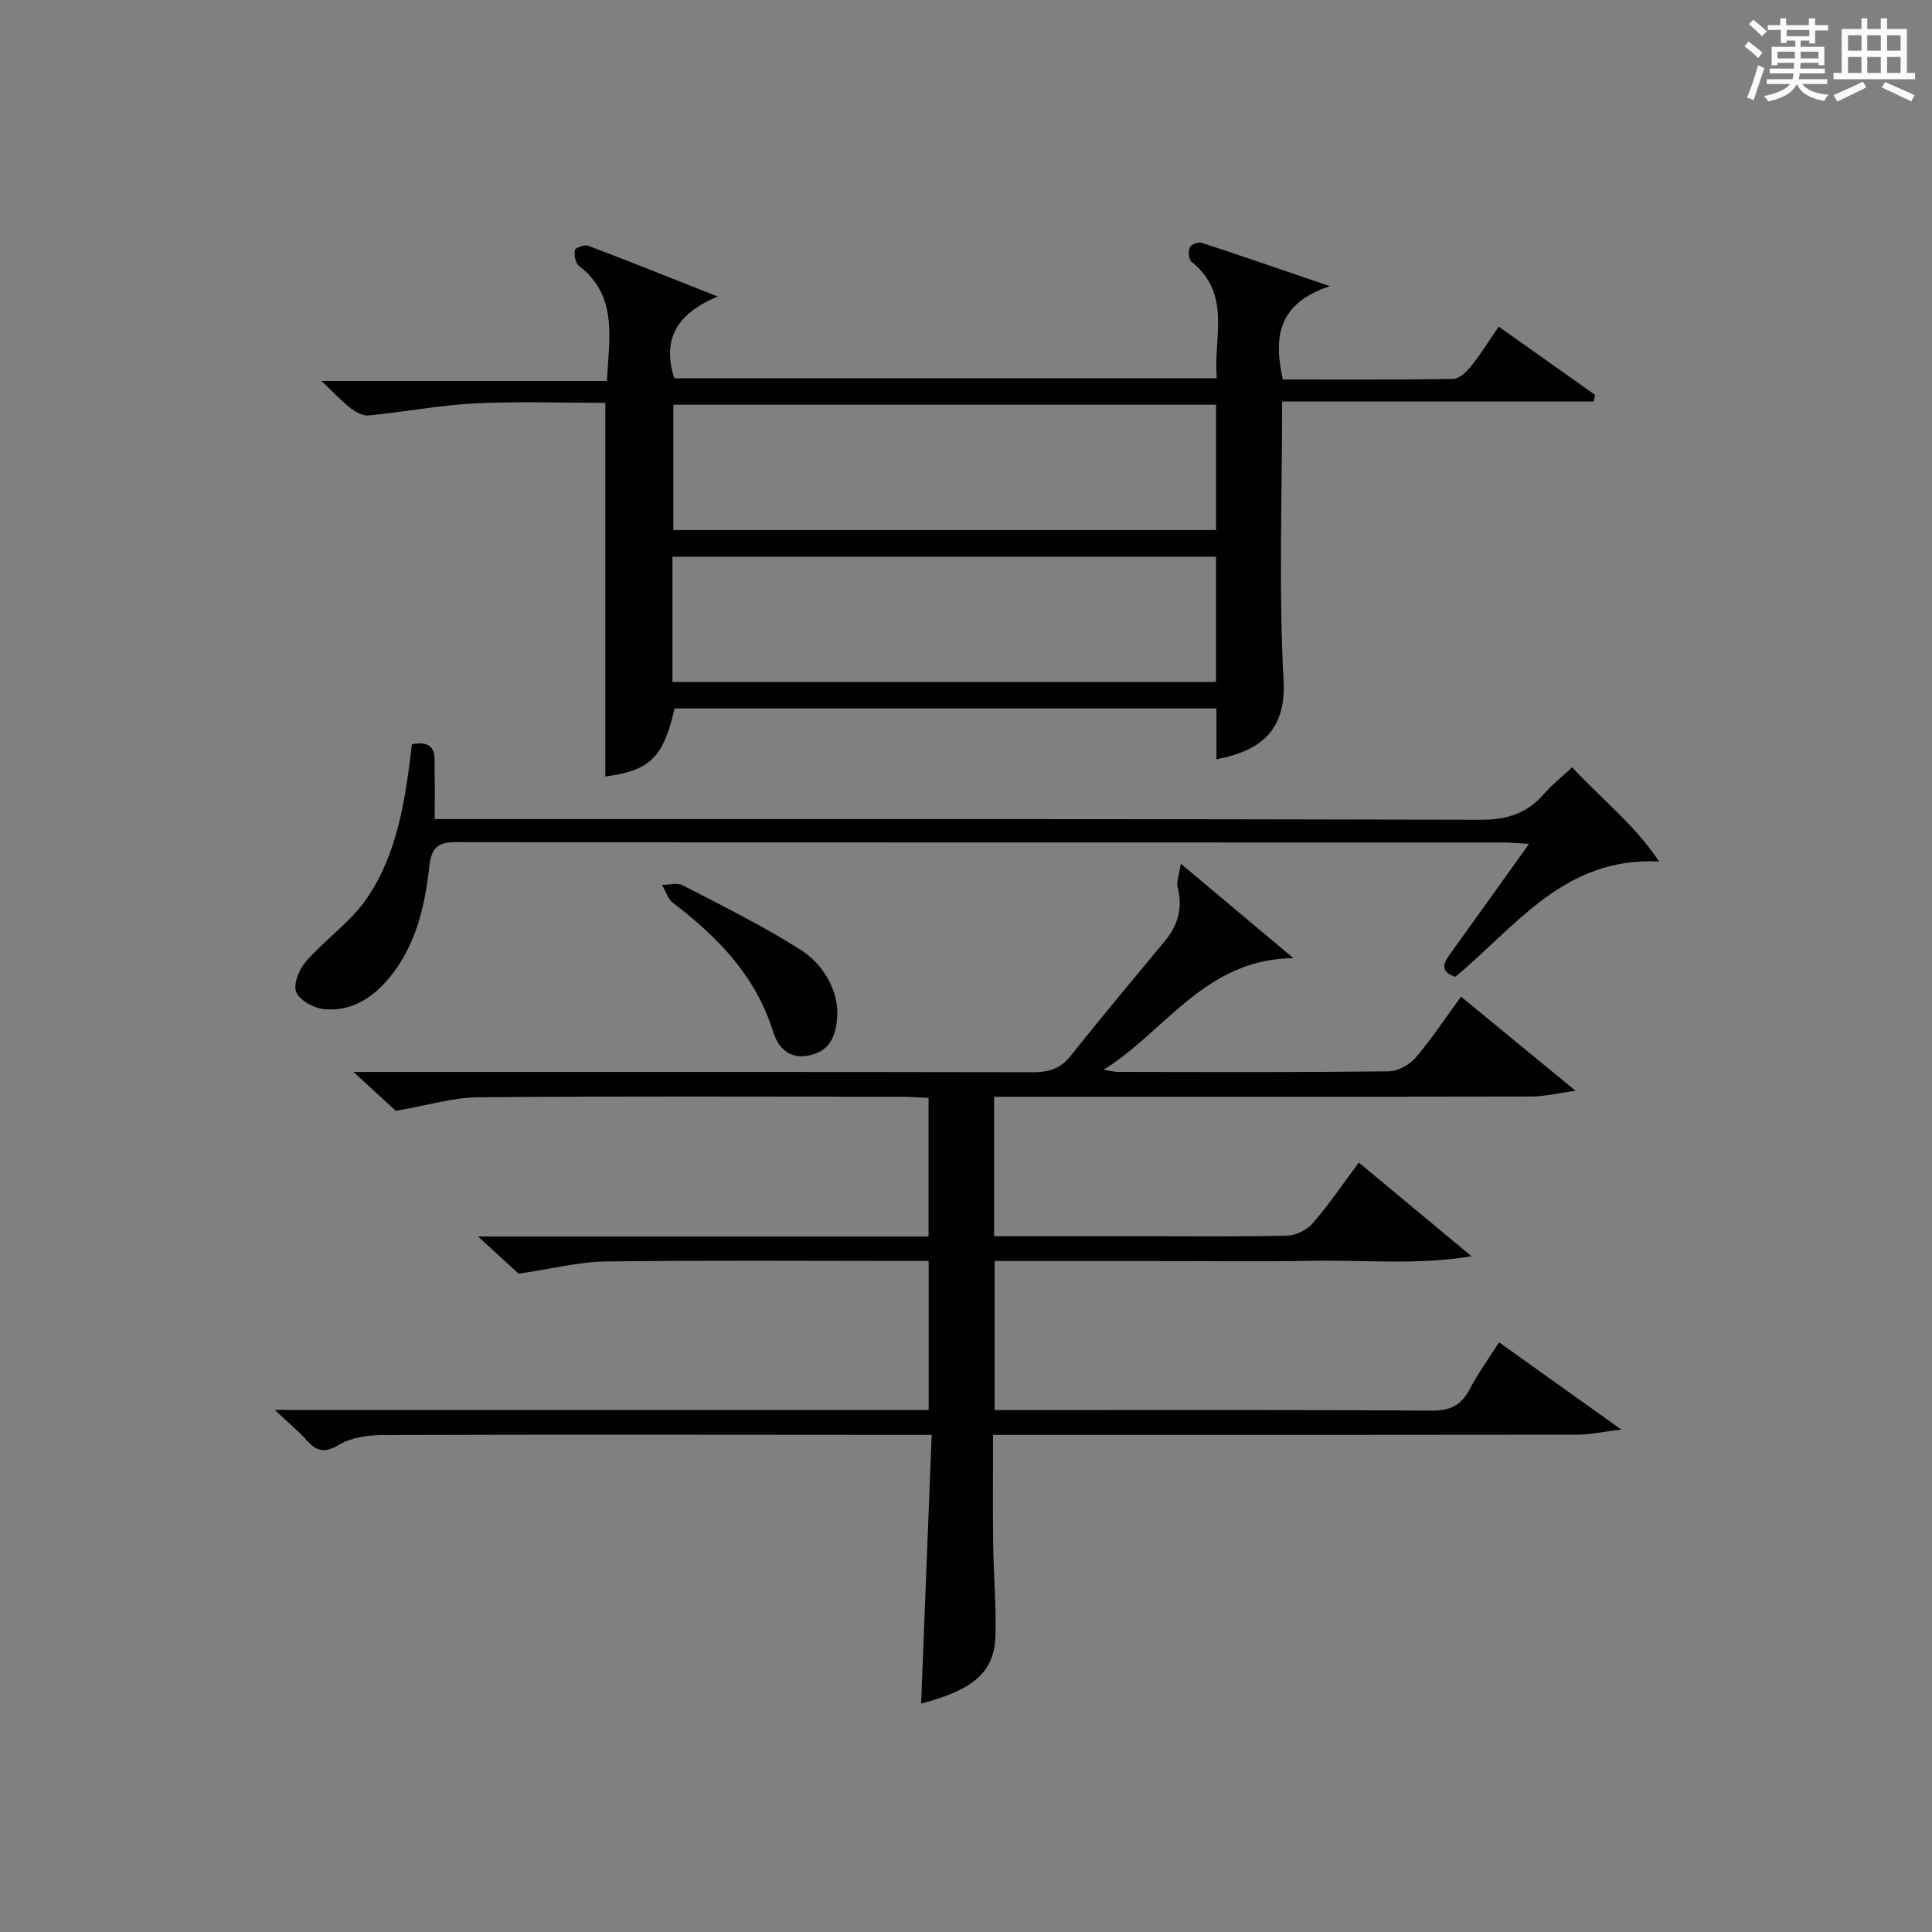 <?xml version="1.0" encoding="utf-8"?>
<svg version="1.1" id="漢_ZDIC_典" xmlns="http://www.w3.org/2000/svg" xmlns:xlink="http://www.w3.org/1999/xlink" x="0px" y="0px"
	 viewBox="0 0 400 400" style="enable-background:new 0 0 400 400;" xml:space="preserve">
<rect x="0" y="0" width="400" height="400" fill="#808080" stroke="none"/>
<style type="text/css">
	.st1{fill:#010104;}
	.st0{fill:#fbfcfa;}
</style>
<g>
	<path class="st0" d="M361.2,9.6l0.8-1c0.9,0.7,1.9,1.4,2.9,2.3L364,12C363,11,362,10.2,361.2,9.6z M361.7,20.2
		c0.9-2.1,1.6-4.3,2.3-6.7c0.4,0.2,0.8,0.4,1.3,0.6c-0.7,2.1-1.5,4.3-2.2,6.6L361.7,20.2z M362.1,5l0.9-0.9c1,0.8,2,1.6,2.8,2.4
		l-1,1C363.9,6.6,363,5.8,362.1,5z M374.6,3.8h1.2v1.4h2.7v1.1h-2.7v2.7h-1.2V8.4h-1.8v1.3h4.9v3.8h-1.2v-0.5h-3.7
		c0,0.4-0.1,0.9-0.1,1.2h5.1v1h-5.2c0,0.5-0.1,0.9-0.3,1.2h6v1h-5.2c1.1,1.3,2.9,2,5.5,2.2c-0.4,0.4-0.7,0.8-0.9,1.3
		c-2.9-0.5-4.8-1.6-5.7-3.5H372c-0.8,1.7-2.7,2.9-5.9,3.6c-0.2-0.4-0.6-0.8-0.9-1.1c2.8-0.6,4.6-1.4,5.4-2.5h-4.8v-1h5.3
		c0.1-0.3,0.2-0.7,0.2-1.2h-4.9v-1h5c0-0.4,0-0.8,0.1-1.2H368v0.5h-1.2V9.7h4.9V8.4h-1.8v0.5h-1.2V6.2H366V5.2h2.6V3.8h1.2v1.4h4.7
		V3.8z M368,12.1h3.6c0-0.4,0-0.9,0-1.4H368V12.1z M369.9,7.5h4.7V6.2h-4.7V7.5z M376.5,10.7h-3.7c0,0.5,0,1,0,1.4h3.7V10.7z"/>
	<path class="st0" d="M385.3,3.8h1.3V6h2.8V3.8h1.3V6h4.1v9.1h1.7v1.3h-16.9v-1.3h1.7V6h4.1V3.8z M385.7,16.9l0.7,1.2
		c-1.8,0.9-3.8,1.9-6,2.9c-0.2-0.4-0.5-0.8-0.8-1.3C381.9,18.7,383.9,17.8,385.7,16.9z M382.6,10.5h2.8V7.3h-2.8V10.5z M382.6,15.1
		h2.8v-3.3h-2.8V15.1z M386.6,10.5h2.8V7.3h-2.8V10.5z M386.6,15.1h2.8v-3.3h-2.8V15.1z M390.3,17c2.1,0.9,4.1,1.8,6.1,2.7l-0.7,1.3
		c-2.2-1.1-4.2-2-6.1-2.9L390.3,17z M393.5,7.3h-2.8v3.2h2.8V7.3z M390.7,15.1h2.8v-3.3h-2.8V15.1z"/>
	
	<path class="st1" d="M56.89,291.91c45.93,0,90.49,0,135.38,0c0-10.35,0-20.27,0-30.84c-1.94,0-3.7,0-5.46,0c-20.5,0-40.99-0.16-61.49,0.11
		c-5.46,0.07-10.91,1.49-17.95,2.52c-1.55-1.42-4.52-4.15-8.39-7.7c31.8,0,62.36,0,93.27,0c0-9.69,0-18.94,0-28.69
		c-1.83-0.08-3.59-0.23-5.34-0.24c-29.33-0.01-58.65-0.14-87.98,0.11c-5.12,0.04-10.24,1.64-16.99,2.8
		c-1.59-1.46-4.66-4.29-8.76-8.05c3.17,0,4.93,0,6.69,0c44.66,0,89.31-0.03,133.97,0.06c3.23,0.01,5.65-0.66,7.75-3.29
		c6.42-8.05,13.02-15.97,19.6-23.89c2.75-3.3,3.7-6.88,2.63-11.11c-0.29-1.13,0.3-2.48,0.65-4.88c8.44,7.08,15.88,13.32,23.32,19.56
		c-18.26,0.12-26.57,15.23-39.29,23.09c1.02,0.16,2.04,0.45,3.06,0.45c18.66,0.03,37.33,0.1,55.99-0.11
		c1.91-0.02,4.31-1.39,5.59-2.89c3.33-3.9,6.17-8.22,9.35-12.57c7.64,6.28,15.06,12.38,23.71,19.48c-3.86,0.53-6.46,1.18-9.06,1.19
		c-34.99,0.07-69.98,0.05-104.98,0.05c-1.99,0-3.98,0-6.34,0c0,9.69,0,19.07,0,28.87c10.43,0,20.56,0,30.7,0
		c10,0,20,0.13,29.99-0.12c1.82-0.04,4.1-1.19,5.3-2.58c3.35-3.88,6.25-8.16,9.53-12.54c7.6,6.32,14.97,12.45,23.33,19.4
		c-11.54,1.88-22.24,0.73-32.84,0.93c-10.99,0.21-21.99,0.05-32.99,0.05c-10.82,0-21.64,0-32.92,0c0,10.27,0,20.3,0,30.87
		c1.9,0,3.68,0,5.46,0c28.33,0,56.66-0.09,84.98,0.11c3.85,0.03,6.14-1.06,7.9-4.4c1.76-3.35,4.01-6.44,6.1-9.75
		c8.26,5.89,16.23,11.58,25.32,18.07c-3.82,0.45-6.6,1.06-9.38,1.06c-37.99,0.06-75.98,0.04-113.98,0.04c-1.99,0-3.98,0-6.72,0
		c0,7.65-0.08,15.05,0.02,22.46c0.08,6.32,0.63,12.64,0.49,18.95c-0.17,7.64-4.47,11.37-15.4,14.21
		c0.72-18.35,1.44-36.72,2.18-55.62c-2.48,0-4.1,0-5.72,0c-35.99-0.02-71.98-0.09-107.98,0.03c-3.05,0.01-6.51,0.51-9.03,2.03
		c-3.04,1.84-4.69,1.27-6.74-1.03C61.73,296.24,59.79,294.65,56.89,291.91z"/>
	<path class="st1" d="M251.85,157.2c0-3.74,0-7.01,0-10.53c-37.65,0-74.92,0-112.18,0c-2.32,10.17-5.11,12.88-14.34,14.1
		c0-25.56,0-51.13,0-77.36c-8.76,0-17.9-0.34-26.99,0.11c-7.37,0.37-14.69,1.78-22.06,2.5c-1.19,0.12-2.68-0.73-3.72-1.53
		c-1.8-1.4-3.36-3.11-5.99-5.61c20.36,0,39.52,0,59.09,0c0.43-9,2.34-17.53-5.79-23.85c-0.74-0.57-1.02-2.22-0.84-3.26
		c0.08-0.47,2-1.17,2.76-0.89c8.48,3.21,16.9,6.59,26.8,10.51c-8.61,3.6-11.53,8.95-8.98,16.94c37.17,0,74.43,0,112.31,0
		c-0.76-8.41,3.18-17.43-5.24-24.15c-0.58-0.46-0.69-2.1-0.36-2.93c0.24-0.59,1.74-1.22,2.41-1c8.29,2.71,16.53,5.56,26.6,9
		c-10.93,3.62-11.62,10.69-9.74,19.32c11.67,0,23.47,0.08,35.26-0.12c1.29-0.02,2.81-1.51,3.76-2.69c1.97-2.44,3.62-5.14,5.68-8.14
		c6.83,4.84,13.39,9.49,19.95,14.13c-0.1,0.46-0.21,0.92-0.31,1.38c-21.51,0-43.02,0-64.48,0c0,19.86-0.72,38.86,0.3,57.77
		C266.26,150.66,261.66,155.36,251.85,157.2z M251.77,83.79c-37.77,0-75.12,0-112.36,0c0,8.95,0,17.5,0,25.95
		c37.65,0,74.89,0,112.36,0C251.77,101.06,251.77,92.63,251.77,83.79z M139.22,141.19c37.81,0,75.16,0,112.54,0
		c0-8.84,0-17.27,0-25.92c-37.6,0-74.96,0-112.54,0C139.22,123.97,139.22,132.41,139.22,141.19z"/>
	<path class="st1" d="M85.28,154.09c5.56-1.03,4.62,2.85,4.7,5.81c0.08,2.99,0.02,5.98,0.02,9.69c2.39,0,4.5,0,6.6,0c70,0,140-0.06,209.99,0.13
		c5.46,0.01,9.59-1.32,13.09-5.37c1.61-1.86,3.59-3.41,5.81-5.49c6.11,6.58,13.04,11.98,18.01,19.51
		c-19.67-1.02-29.67,13.52-42.2,23.87c-3.51-1.18-2.27-3.09-0.76-5.17c5.16-7.13,10.26-14.3,16.03-22.36
		c-2.37-0.13-3.89-0.28-5.41-0.28c-72.16-0.01-144.33,0.02-216.49-0.08c-3.92-0.01-5.32,0.92-5.79,5.12
		c-0.93,8.26-2.79,16.41-8.38,23.09c-3.5,4.17-7.87,6.89-13.36,6.38c-2.12-0.2-5.1-1.81-5.81-3.54c-0.66-1.62,0.61-4.75,2.02-6.35
		c4.01-4.58,9.31-8.19,12.67-13.15C82.31,176.6,83.93,165.58,85.28,154.09z"/>
	<path class="st1" d="M173.36,209.18c-0.01,5.36-1.54,8.42-5.85,9.34c-4.1,0.88-6.44-1.67-7.46-4.95c-3.59-11.54-11.46-19.58-20.73-26.65
		c-1.07-0.82-1.52-2.46-2.26-3.72c1.45,0.01,3.17-0.5,4.31,0.1c8.2,4.26,16.53,8.36,24.32,13.3
		C170.39,199.57,173.12,204.55,173.36,209.18z"/>
	
	
</g>
</svg>
